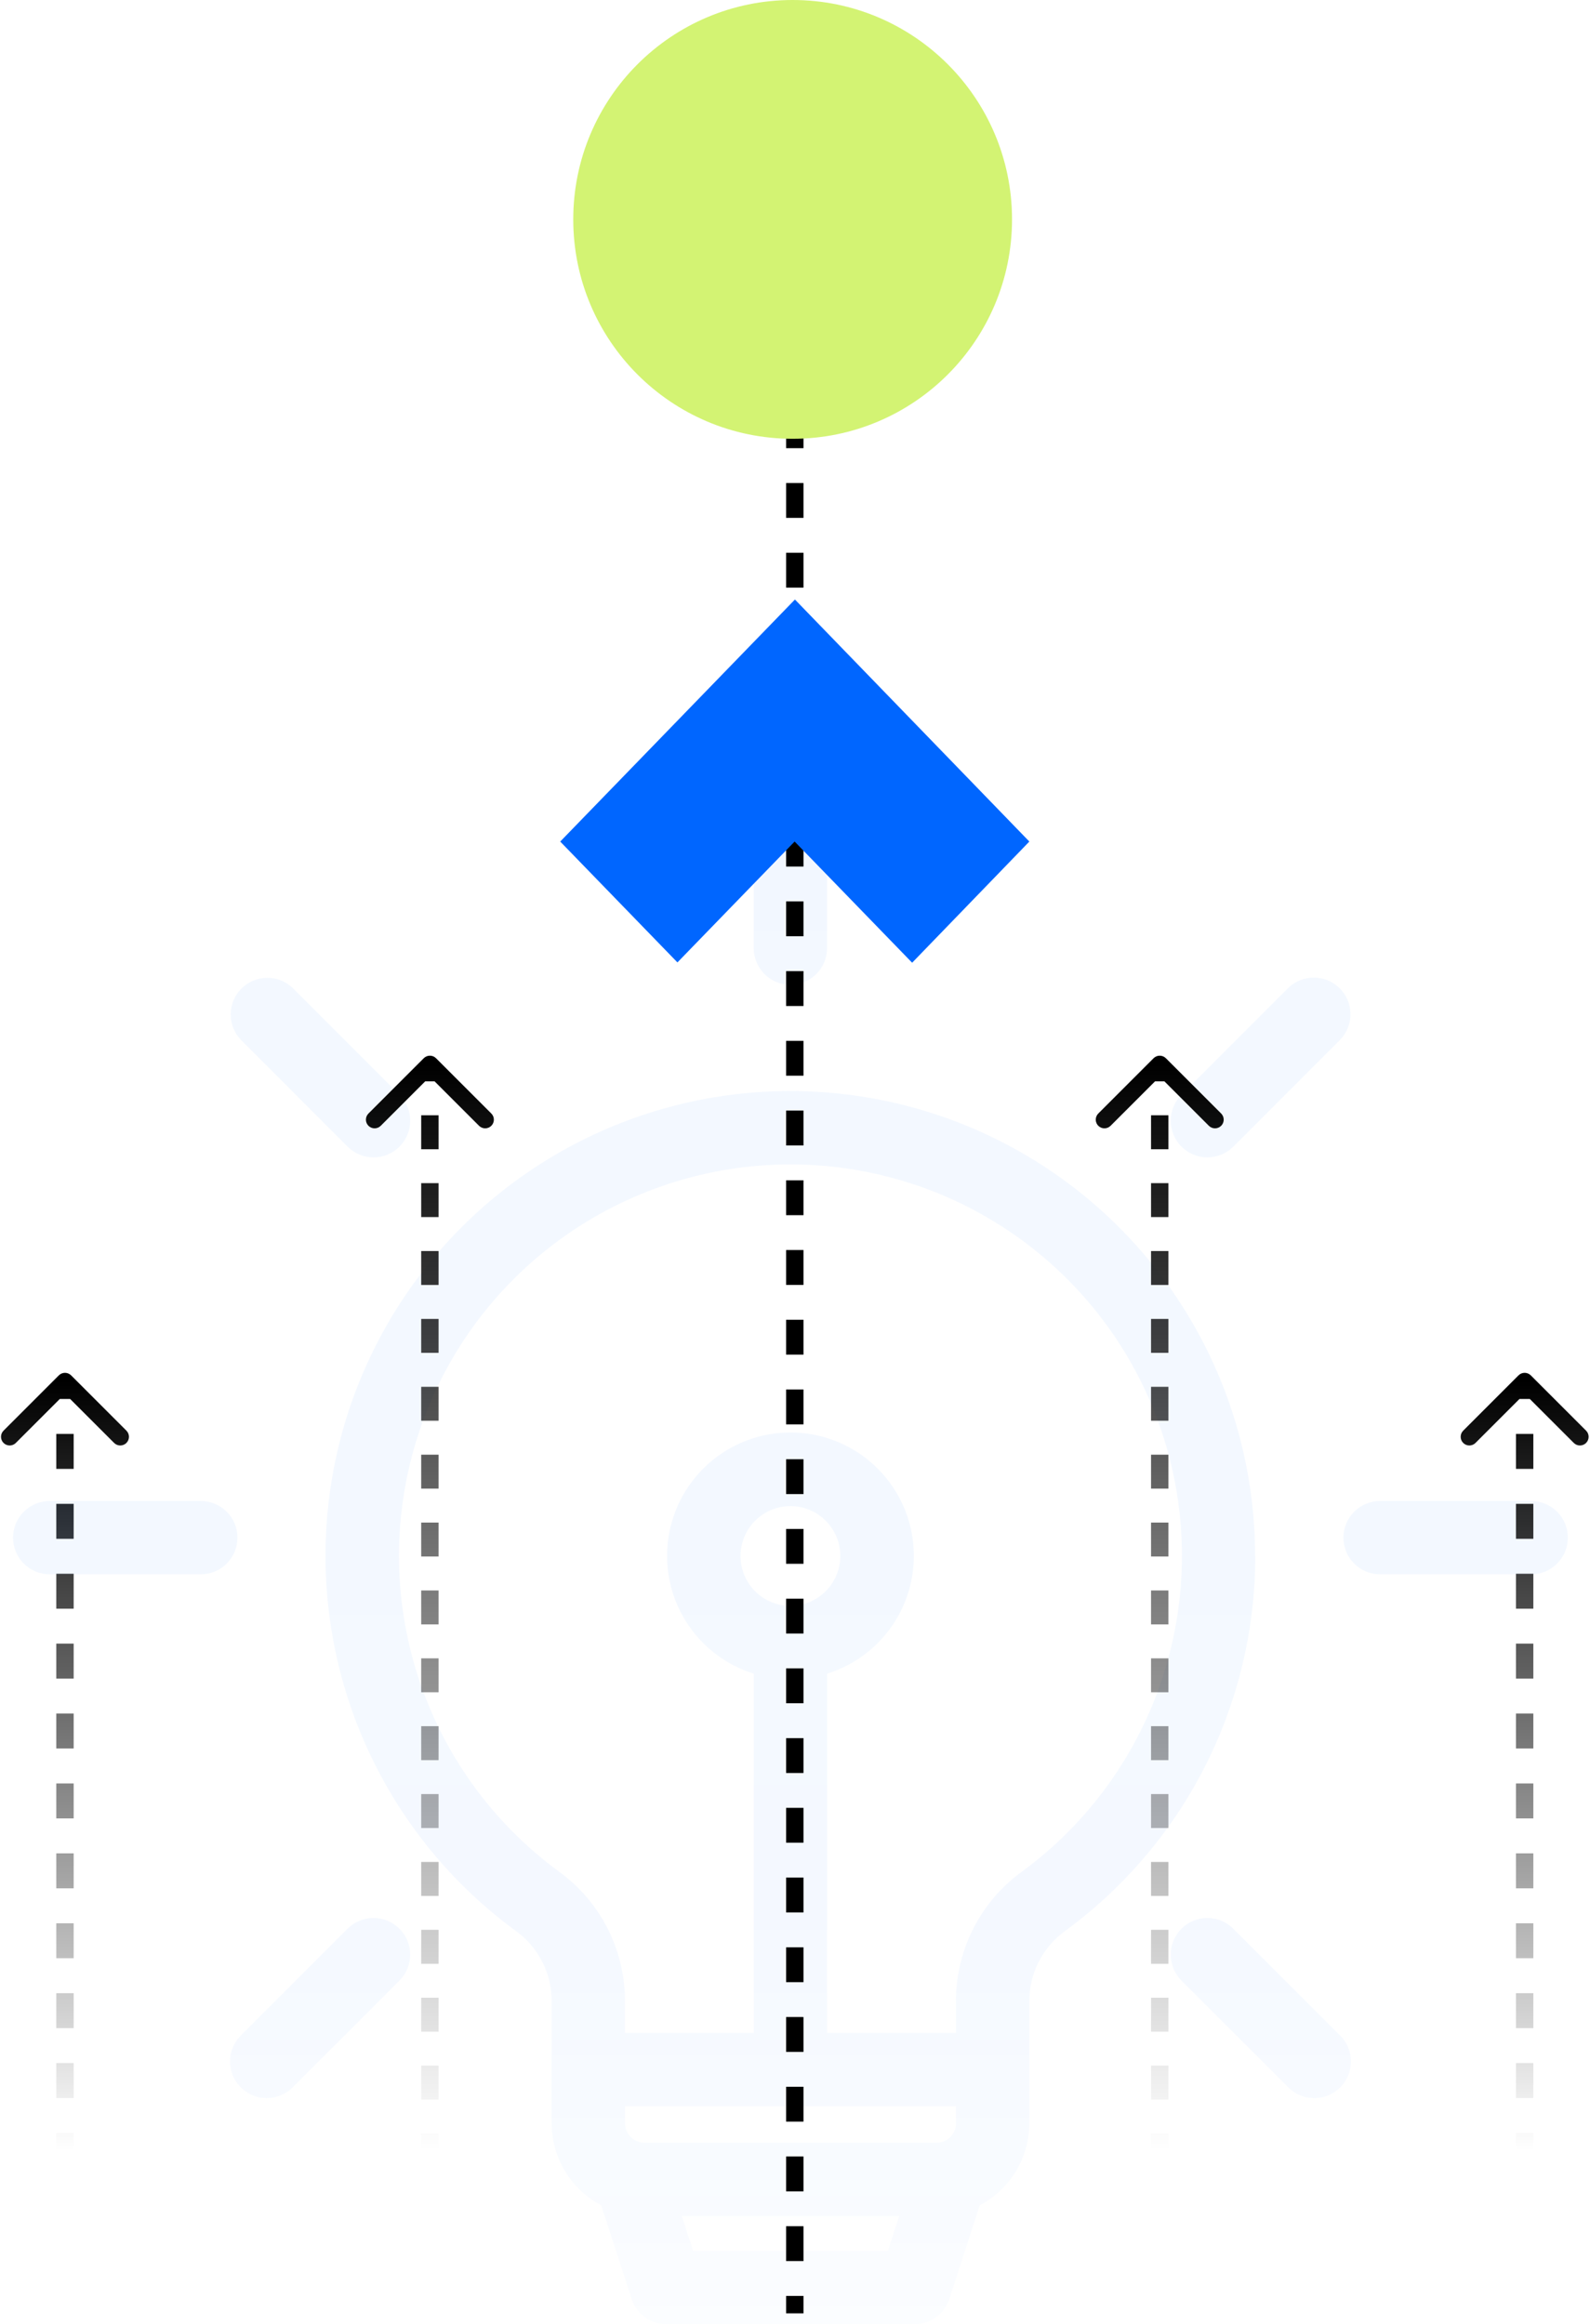 <svg width="366" height="535" viewBox="0 0 366 535" fill="none" xmlns="http://www.w3.org/2000/svg">
<path d="M16.37 316.586C15.589 315.805 14.323 315.805 13.542 316.586L0.814 329.314C0.033 330.095 0.033 331.361 0.814 332.142C1.595 332.923 2.861 332.923 3.642 332.142L14.956 320.828L26.27 332.142C27.051 332.923 28.317 332.923 29.098 332.142C29.879 331.361 29.879 330.095 29.098 329.314L16.37 316.586ZM12.956 318V322.023H16.956V318H12.956ZM12.956 330.068V338.114H16.956V330.068H12.956ZM12.956 346.159V354.205H16.956V346.159H12.956ZM12.956 362.25V370.295H16.956V362.25H12.956ZM12.956 378.341V386.386H16.956V378.341H12.956ZM12.956 394.432V402.477H16.956V394.432H12.956ZM12.956 410.523V418.568H16.956V410.523H12.956ZM12.956 426.614V434.659H16.956V426.614H12.956ZM12.956 442.705V450.75H16.956V442.705H12.956ZM12.956 458.795V466.841H16.956V458.795H12.956ZM12.956 474.886V482.932H16.956V474.886H12.956ZM12.956 490.977V495H16.956V490.977H12.956Z" fill="url(#paint0_linear_3048_4400)"/>
<path opacity="0.05" fill-rule="evenodd" clip-rule="evenodd" d="M67.364 227.4L91.956 252.004C92.74 252.788 93.361 253.719 93.785 254.743C94.21 255.767 94.428 256.865 94.427 257.973C94.427 259.082 94.209 260.18 93.784 261.204C93.36 262.228 92.738 263.158 91.954 263.942C91.17 264.726 90.239 265.347 89.215 265.771C88.191 266.195 87.093 266.414 85.985 266.413C84.876 266.413 83.778 266.195 82.754 265.77C81.73 265.346 80.8 264.724 80.016 263.94L55.432 239.344C53.912 237.749 53.076 235.623 53.102 233.419C53.128 231.216 54.014 229.11 55.571 227.551C57.129 225.992 59.234 225.104 61.437 225.076C63.64 225.047 65.767 225.882 67.364 227.4ZM54.66 353.944C54.66 356.18 53.772 358.325 52.192 359.906C50.612 361.488 48.468 362.378 46.232 362.38H11.436C9.199 362.38 7.053 361.491 5.471 359.909C3.889 358.327 3 356.181 3 353.944C3 351.707 3.889 349.561 5.471 347.979C7.053 346.397 9.199 345.508 11.436 345.508H46.236C48.472 345.511 50.615 346.401 52.195 347.983C53.775 349.564 54.663 351.708 54.664 353.944H54.66ZM91.956 443.96C93.534 445.545 94.419 447.69 94.419 449.926C94.419 452.162 93.534 454.307 91.956 455.892L67.364 480.48C65.782 482.064 63.635 482.954 61.396 482.955C59.157 482.957 57.01 482.068 55.426 480.486C53.842 478.904 52.952 476.757 52.951 474.518C52.949 472.279 53.838 470.132 55.42 468.548L80.004 443.96C80.787 443.175 81.718 442.553 82.743 442.128C83.767 441.703 84.865 441.484 85.974 441.484C87.083 441.484 88.181 441.703 89.206 442.128C90.23 442.553 91.16 443.175 91.944 443.96H91.956ZM308.504 468.548C309.287 469.332 309.909 470.263 310.332 471.288C310.756 472.312 310.974 473.41 310.973 474.518C310.973 475.627 310.754 476.724 310.329 477.748C309.905 478.772 309.282 479.703 308.498 480.486C307.714 481.269 306.783 481.891 305.758 482.315C304.734 482.738 303.636 482.956 302.528 482.955C301.419 482.955 300.322 482.736 299.298 482.311C298.274 481.887 297.343 481.264 296.56 480.48L271.956 455.892C271.173 455.108 270.551 454.177 270.127 453.153C269.704 452.129 269.486 451.032 269.486 449.923C269.486 448.815 269.705 447.717 270.13 446.694C270.554 445.67 271.176 444.739 271.96 443.956C272.744 443.173 273.675 442.551 274.699 442.127C275.723 441.704 276.82 441.486 277.929 441.486C279.037 441.486 280.135 441.705 281.158 442.13C282.182 442.554 283.113 443.176 283.896 443.96L308.48 468.548H308.504ZM360.904 353.944C360.904 356.18 360.016 358.325 358.436 359.906C356.856 361.488 354.712 362.378 352.476 362.38H317.676C315.439 362.38 313.293 361.491 311.711 359.909C310.129 358.327 309.24 356.181 309.24 353.944C309.24 351.707 310.129 349.561 311.711 347.979C313.293 346.397 315.439 345.508 317.676 345.508H352.476C354.712 345.511 356.855 346.401 358.435 347.983C360.015 349.564 360.903 351.708 360.904 353.944ZM296.548 227.4C298.14 225.859 300.273 225.005 302.488 225.023C304.704 225.04 306.823 225.928 308.391 227.494C309.958 229.06 310.846 231.179 310.865 233.394C310.884 235.609 310.032 237.743 308.492 239.336L283.908 263.932C283.125 264.717 282.195 265.34 281.171 265.765C280.147 266.19 279.049 266.41 277.94 266.411C276.832 266.412 275.734 266.195 274.709 265.771C273.684 265.348 272.753 264.727 271.968 263.944C271.183 263.161 270.56 262.231 270.135 261.207C269.71 260.183 269.49 259.085 269.489 257.977C269.488 256.868 269.705 255.77 270.129 254.745C270.552 253.72 271.173 252.789 271.956 252.004L296.548 227.4ZM181.956 175C184.192 175.003 186.335 175.893 187.915 177.475C189.495 179.056 190.383 181.2 190.384 183.436V218.236C190.384 220.476 189.494 222.623 187.911 224.207C186.327 225.79 184.179 226.68 181.94 226.68C179.7 226.68 177.553 225.79 175.969 224.207C174.386 222.623 173.496 220.476 173.496 218.236V183.436C173.497 182.326 173.717 181.228 174.143 180.203C174.568 179.179 175.192 178.248 175.978 177.465C176.763 176.681 177.696 176.06 178.722 175.637C179.747 175.215 180.846 174.998 181.956 175ZM235.312 430.76C250.614 419.517 261.973 403.727 267.769 385.644C273.564 367.562 273.499 348.11 267.583 330.067C261.667 312.024 250.202 296.31 234.825 285.17C219.448 274.029 200.945 268.03 181.956 268.03C162.967 268.03 144.464 274.029 129.087 285.17C113.71 296.31 102.245 312.024 96.329 330.067C90.413 348.11 90.348 367.562 96.143 385.644C101.939 403.727 113.298 419.517 128.6 430.76C133.377 434.204 137.257 438.746 139.912 444.004C142.567 449.261 143.92 455.079 143.856 460.968V467.956H173.512V385.248C167.027 383.229 161.481 378.952 157.879 373.194C154.277 367.435 152.858 360.577 153.879 353.862C154.9 347.147 158.294 341.02 163.446 336.594C168.597 332.167 175.164 329.732 181.956 329.732C188.748 329.732 195.315 332.167 200.466 336.594C205.618 341.02 209.012 347.147 210.033 353.862C211.054 360.577 209.635 367.435 206.033 373.194C202.431 378.952 196.885 383.229 190.4 385.248V467.956H220.056V460.968C219.992 455.079 221.345 449.261 224 444.004C226.655 438.746 230.535 434.204 235.312 430.76ZM159.556 518.124L156.936 510.104H206.984L204.356 518.124H159.556ZM220.064 484.832V488.74C220.065 489.329 219.949 489.912 219.724 490.456C219.499 491 219.169 491.494 218.753 491.91C218.337 492.327 217.843 492.657 217.299 492.883C216.756 493.108 216.173 493.224 215.584 493.224H148.356C147.169 493.219 146.032 492.745 145.193 491.905C144.353 491.065 143.88 489.927 143.876 488.74V484.832H220.064ZM181.956 369.652C179.684 369.654 177.462 368.981 175.571 367.72C173.681 366.459 172.207 364.665 171.337 362.566C170.466 360.467 170.237 358.157 170.68 355.928C171.122 353.699 172.216 351.651 173.822 350.044C175.428 348.436 177.475 347.341 179.704 346.897C181.933 346.453 184.243 346.68 186.342 347.55C188.442 348.419 190.237 349.891 191.499 351.781C192.762 353.67 193.436 355.892 193.436 358.164C193.427 361.207 192.214 364.122 190.064 366.274C187.913 368.426 184.998 369.64 181.956 369.652ZM288.904 358.164C288.911 339.88 284.231 321.9 275.313 305.939C266.395 289.978 253.535 276.569 237.96 266.991C222.386 257.414 204.617 251.987 186.349 251.23C168.081 250.472 149.924 254.409 133.61 262.664C117.296 270.919 103.37 283.217 93.161 298.385C82.951 313.553 76.8 331.084 75.292 349.305C73.785 367.527 76.972 385.83 84.55 402.47C92.129 419.109 103.844 433.528 118.58 444.352C121.231 446.225 123.382 448.719 124.846 451.615C126.311 454.512 127.043 457.723 126.98 460.968V488.74C126.986 492.629 128.052 496.442 130.063 499.771C132.073 503.099 134.953 505.817 138.392 507.632L145.392 529.168C145.943 530.861 147.016 532.337 148.456 533.385C149.897 534.432 151.631 534.997 153.412 535H210.5C212.282 534.999 214.019 534.434 215.46 533.387C216.902 532.339 217.976 530.863 218.528 529.168L225.528 507.632C228.967 505.817 231.847 503.099 233.857 499.771C235.868 496.442 236.934 492.629 236.94 488.74V460.968C236.877 457.723 237.609 454.512 239.074 451.615C240.538 448.719 242.689 446.225 245.34 444.352C258.869 434.423 269.867 421.445 277.443 406.47C285.018 391.495 288.957 374.946 288.94 358.164H288.904Z" fill="url(#paint1_linear_3048_4400)"/>
<path d="M100.37 243.586C99.589 242.805 98.323 242.805 97.542 243.586L84.814 256.314C84.033 257.095 84.033 258.361 84.814 259.142C85.595 259.923 86.861 259.923 87.642 259.142L98.956 247.828L110.27 259.142C111.051 259.923 112.317 259.923 113.098 259.142C113.879 258.361 113.879 257.095 113.098 256.314L100.37 243.586ZM96.956 245L96.956 248.906L100.956 248.906L100.956 245L96.956 245ZM96.956 256.719L96.956 264.531L100.956 264.531L100.956 256.719L96.956 256.719ZM96.956 272.344L96.956 280.156L100.956 280.156L100.956 272.344L96.956 272.344ZM96.956 287.969L96.956 295.781L100.956 295.781L100.956 287.969L96.956 287.969ZM96.956 303.594L96.956 311.406L100.956 311.406L100.956 303.594L96.956 303.594ZM96.956 319.219L96.956 327.031L100.956 327.031L100.956 319.219L96.956 319.219ZM96.956 334.844L96.956 342.656L100.956 342.656L100.956 334.844L96.956 334.844ZM96.956 350.469L96.956 358.281L100.956 358.281L100.956 350.469L96.956 350.469ZM96.956 366.094L96.956 373.906L100.956 373.906L100.956 366.094L96.956 366.094ZM96.956 381.719L96.956 389.531L100.956 389.531L100.956 381.719L96.956 381.719ZM96.956 397.344L96.956 405.156L100.956 405.156L100.956 397.344L96.956 397.344ZM96.956 412.969L96.956 420.781L100.956 420.781L100.956 412.969L96.956 412.969ZM96.956 428.594L96.956 436.406L100.956 436.406L100.956 428.594L96.956 428.594ZM96.956 444.219L96.956 452.031L100.956 452.031L100.956 444.219L96.956 444.219ZM96.956 459.844L96.956 467.656L100.956 467.656L100.956 459.844L96.956 459.844ZM96.956 475.469L96.956 483.281L100.956 483.281L100.956 475.469L96.956 475.469ZM96.956 491.094L96.956 495L100.956 495L100.956 491.094L96.956 491.094Z" fill="url(#paint2_linear_3048_4400)"/>
<path d="M184.371 49.586C183.59 48.805 182.324 48.805 181.542 49.586L168.815 62.314C168.034 63.095 168.033 64.361 168.815 65.142C169.596 65.923 170.862 65.923 171.643 65.142L182.957 53.828L194.27 65.142C195.051 65.923 196.318 65.923 197.099 65.142C197.88 64.361 197.88 63.095 197.099 62.314L184.371 49.586ZM184.956 532.5L184.956 528.488L180.956 528.487L180.956 532.5L184.956 532.5ZM184.956 520.463L184.956 512.438L180.956 512.437L180.956 520.462L184.956 520.463ZM184.956 504.413L184.956 496.388L180.956 496.387L180.956 504.412L184.956 504.413ZM184.956 488.363L184.956 480.338L180.956 480.338L180.956 488.362L184.956 488.363ZM184.956 472.313L184.956 464.288L180.956 464.287L180.956 472.312L184.956 472.313ZM184.956 456.262L184.956 448.237L180.956 448.237L180.956 456.262L184.956 456.262ZM184.956 440.212L184.956 432.187L180.956 432.187L180.956 440.212L184.956 440.212ZM184.956 424.162L184.956 416.137L180.956 416.137L180.956 424.162L184.956 424.162ZM184.956 408.112L184.956 400.087L180.956 400.087L180.956 408.112L184.956 408.112ZM184.956 392.063L184.956 384.038L180.956 384.038L180.956 392.063L184.956 392.063ZM184.956 376.013L184.956 367.988L180.956 367.988L180.956 376.013L184.956 376.013ZM184.956 359.963L184.956 351.938L180.956 351.938L180.956 359.963L184.956 359.963ZM184.956 343.913L184.956 335.888L180.956 335.888L180.956 343.913L184.956 343.913ZM184.956 327.863L184.956 319.838L180.956 319.838L180.956 327.863L184.956 327.863ZM184.956 311.813L184.956 303.788L180.956 303.788L180.956 311.813L184.956 311.813ZM184.956 295.763L184.956 287.738L180.956 287.738L180.956 295.763L184.956 295.763ZM184.956 279.713L184.956 271.688L180.956 271.688L180.956 279.713L184.956 279.713ZM184.956 263.663L184.956 255.638L180.956 255.638L180.956 263.663L184.956 263.663ZM184.956 247.613L184.956 239.588L180.956 239.588L180.956 247.613L184.956 247.613ZM184.956 231.563L184.956 223.538L180.956 223.538L180.956 231.563L184.956 231.563ZM184.956 215.513L184.956 207.488L180.956 207.488L180.956 215.513L184.956 215.513ZM184.957 199.463L184.957 191.438L180.957 191.438L180.957 199.463L184.957 199.463ZM184.957 183.413L184.957 175.388L180.957 175.388L180.957 183.413L184.957 183.413ZM184.957 167.363L184.957 159.338L180.957 159.338L180.957 167.363L184.957 167.363ZM184.957 151.313L184.957 143.288L180.957 143.288L180.957 151.313L184.957 151.313ZM184.957 135.263L184.957 127.238L180.957 127.238L180.957 135.263L184.957 135.263ZM184.957 119.213L184.957 111.188L180.957 111.188L180.957 119.213L184.957 119.213ZM184.957 103.163L184.957 95.138L180.957 95.138L180.957 103.163L184.957 103.163ZM184.957 87.113L184.957 79.088L180.957 79.088L180.957 87.113L184.957 87.113ZM184.957 71.063L184.957 63.038L180.957 63.038L180.957 71.063L184.957 71.063ZM184.957 55.013L184.957 51L180.957 51L180.957 55.013L184.957 55.013Z" fill="black"/>
<path d="M128.956 193.712L155.936 221.533L182.916 193.712L209.964 221.604L236.944 193.712L182.984 138L128.956 193.712Z" fill="#0066FF"/>
<path d="M268.37 243.586C267.589 242.805 266.323 242.805 265.542 243.586L252.814 256.314C252.033 257.095 252.033 258.361 252.814 259.142C253.595 259.923 254.861 259.923 255.642 259.142L266.956 247.828L278.27 259.142C279.051 259.923 280.317 259.923 281.098 259.142C281.879 258.361 281.879 257.095 281.098 256.314L268.37 243.586ZM264.956 245L264.956 248.906L268.956 248.906L268.956 245L264.956 245ZM264.956 256.719L264.956 264.531L268.956 264.531L268.956 256.719L264.956 256.719ZM264.956 272.344L264.956 280.156L268.956 280.156L268.956 272.344L264.956 272.344ZM264.956 287.969L264.956 295.781L268.956 295.781L268.956 287.969L264.956 287.969ZM264.956 303.594L264.956 311.406L268.956 311.406L268.956 303.594L264.956 303.594ZM264.956 319.219L264.956 327.031L268.956 327.031L268.956 319.219L264.956 319.219ZM264.956 334.844L264.956 342.656L268.956 342.656L268.956 334.844L264.956 334.844ZM264.956 350.469L264.956 358.281L268.956 358.281L268.956 350.469L264.956 350.469ZM264.956 366.094L264.956 373.906L268.956 373.906L268.956 366.094L264.956 366.094ZM264.956 381.719L264.956 389.531L268.956 389.531L268.956 381.719L264.956 381.719ZM264.956 397.344L264.956 405.156L268.956 405.156L268.956 397.344L264.956 397.344ZM264.956 412.969L264.956 420.781L268.956 420.781L268.956 412.969L264.956 412.969ZM264.956 428.594L264.956 436.406L268.956 436.406L268.956 428.594L264.956 428.594ZM264.956 444.219L264.956 452.031L268.956 452.031L268.956 444.219L264.956 444.219ZM264.956 459.844L264.956 467.656L268.956 467.656L268.956 459.844L264.956 459.844ZM264.956 475.469L264.956 483.281L268.956 483.281L268.956 475.469L264.956 475.469ZM264.956 491.094L264.956 495L268.956 495L268.956 491.094L264.956 491.094Z" fill="url(#paint3_linear_3048_4400)"/>
<path d="M352.37 316.586C351.589 315.805 350.323 315.805 349.542 316.586L336.814 329.314C336.033 330.095 336.033 331.361 336.814 332.142C337.595 332.923 338.861 332.923 339.642 332.142L350.956 320.828L362.27 332.142C363.051 332.923 364.317 332.923 365.098 332.142C365.879 331.361 365.879 330.095 365.098 329.314L352.37 316.586ZM348.956 318V322.023H352.956V318H348.956ZM348.956 330.068V338.114H352.956V330.068H348.956ZM348.956 346.159V354.205H352.956V346.159H348.956ZM348.956 362.25V370.295H352.956V362.25H348.956ZM348.956 378.341V386.386H352.956V378.341H348.956ZM348.956 394.432V402.477H352.956V394.432H348.956ZM348.956 410.523V418.568H352.956V410.523H348.956ZM348.956 426.614V434.659H352.956V426.614H348.956ZM348.956 442.705V450.75H352.956V442.705H348.956ZM348.956 458.795V466.841H352.956V458.795H348.956ZM348.956 474.886V482.932H352.956V474.886H348.956ZM348.956 490.977V495H352.956V490.977H348.956Z" fill="url(#paint4_linear_3048_4400)"/>
<circle cx="182.456" cy="50.5" r="50.5" fill="#D3F373"/>
<defs>
<linearGradient id="paint0_linear_3048_4400" x1="15.456" y1="318" x2="15.456" y2="495" gradientUnits="userSpaceOnUse">
<stop/>
<stop offset="1" stop-opacity="0"/>
</linearGradient>
<linearGradient id="paint1_linear_3048_4400" x1="181.952" y1="175" x2="181.952" y2="535" gradientUnits="userSpaceOnUse">
<stop stop-color="#0066FF"/>
<stop offset="0.724" stop-color="#0066FF" stop-opacity="0.87"/>
<stop offset="1" stop-color="#0066FF" stop-opacity="0.33"/>
</linearGradient>
<linearGradient id="paint2_linear_3048_4400" x1="99.456" y1="245" x2="99.456" y2="495" gradientUnits="userSpaceOnUse">
<stop/>
<stop offset="1" stop-opacity="0"/>
</linearGradient>
<linearGradient id="paint3_linear_3048_4400" x1="267.456" y1="245" x2="267.456" y2="495" gradientUnits="userSpaceOnUse">
<stop/>
<stop offset="1" stop-opacity="0"/>
</linearGradient>
<linearGradient id="paint4_linear_3048_4400" x1="351.456" y1="318" x2="351.456" y2="495" gradientUnits="userSpaceOnUse">
<stop/>
<stop offset="1" stop-opacity="0"/>
</linearGradient>
</defs>
</svg>
